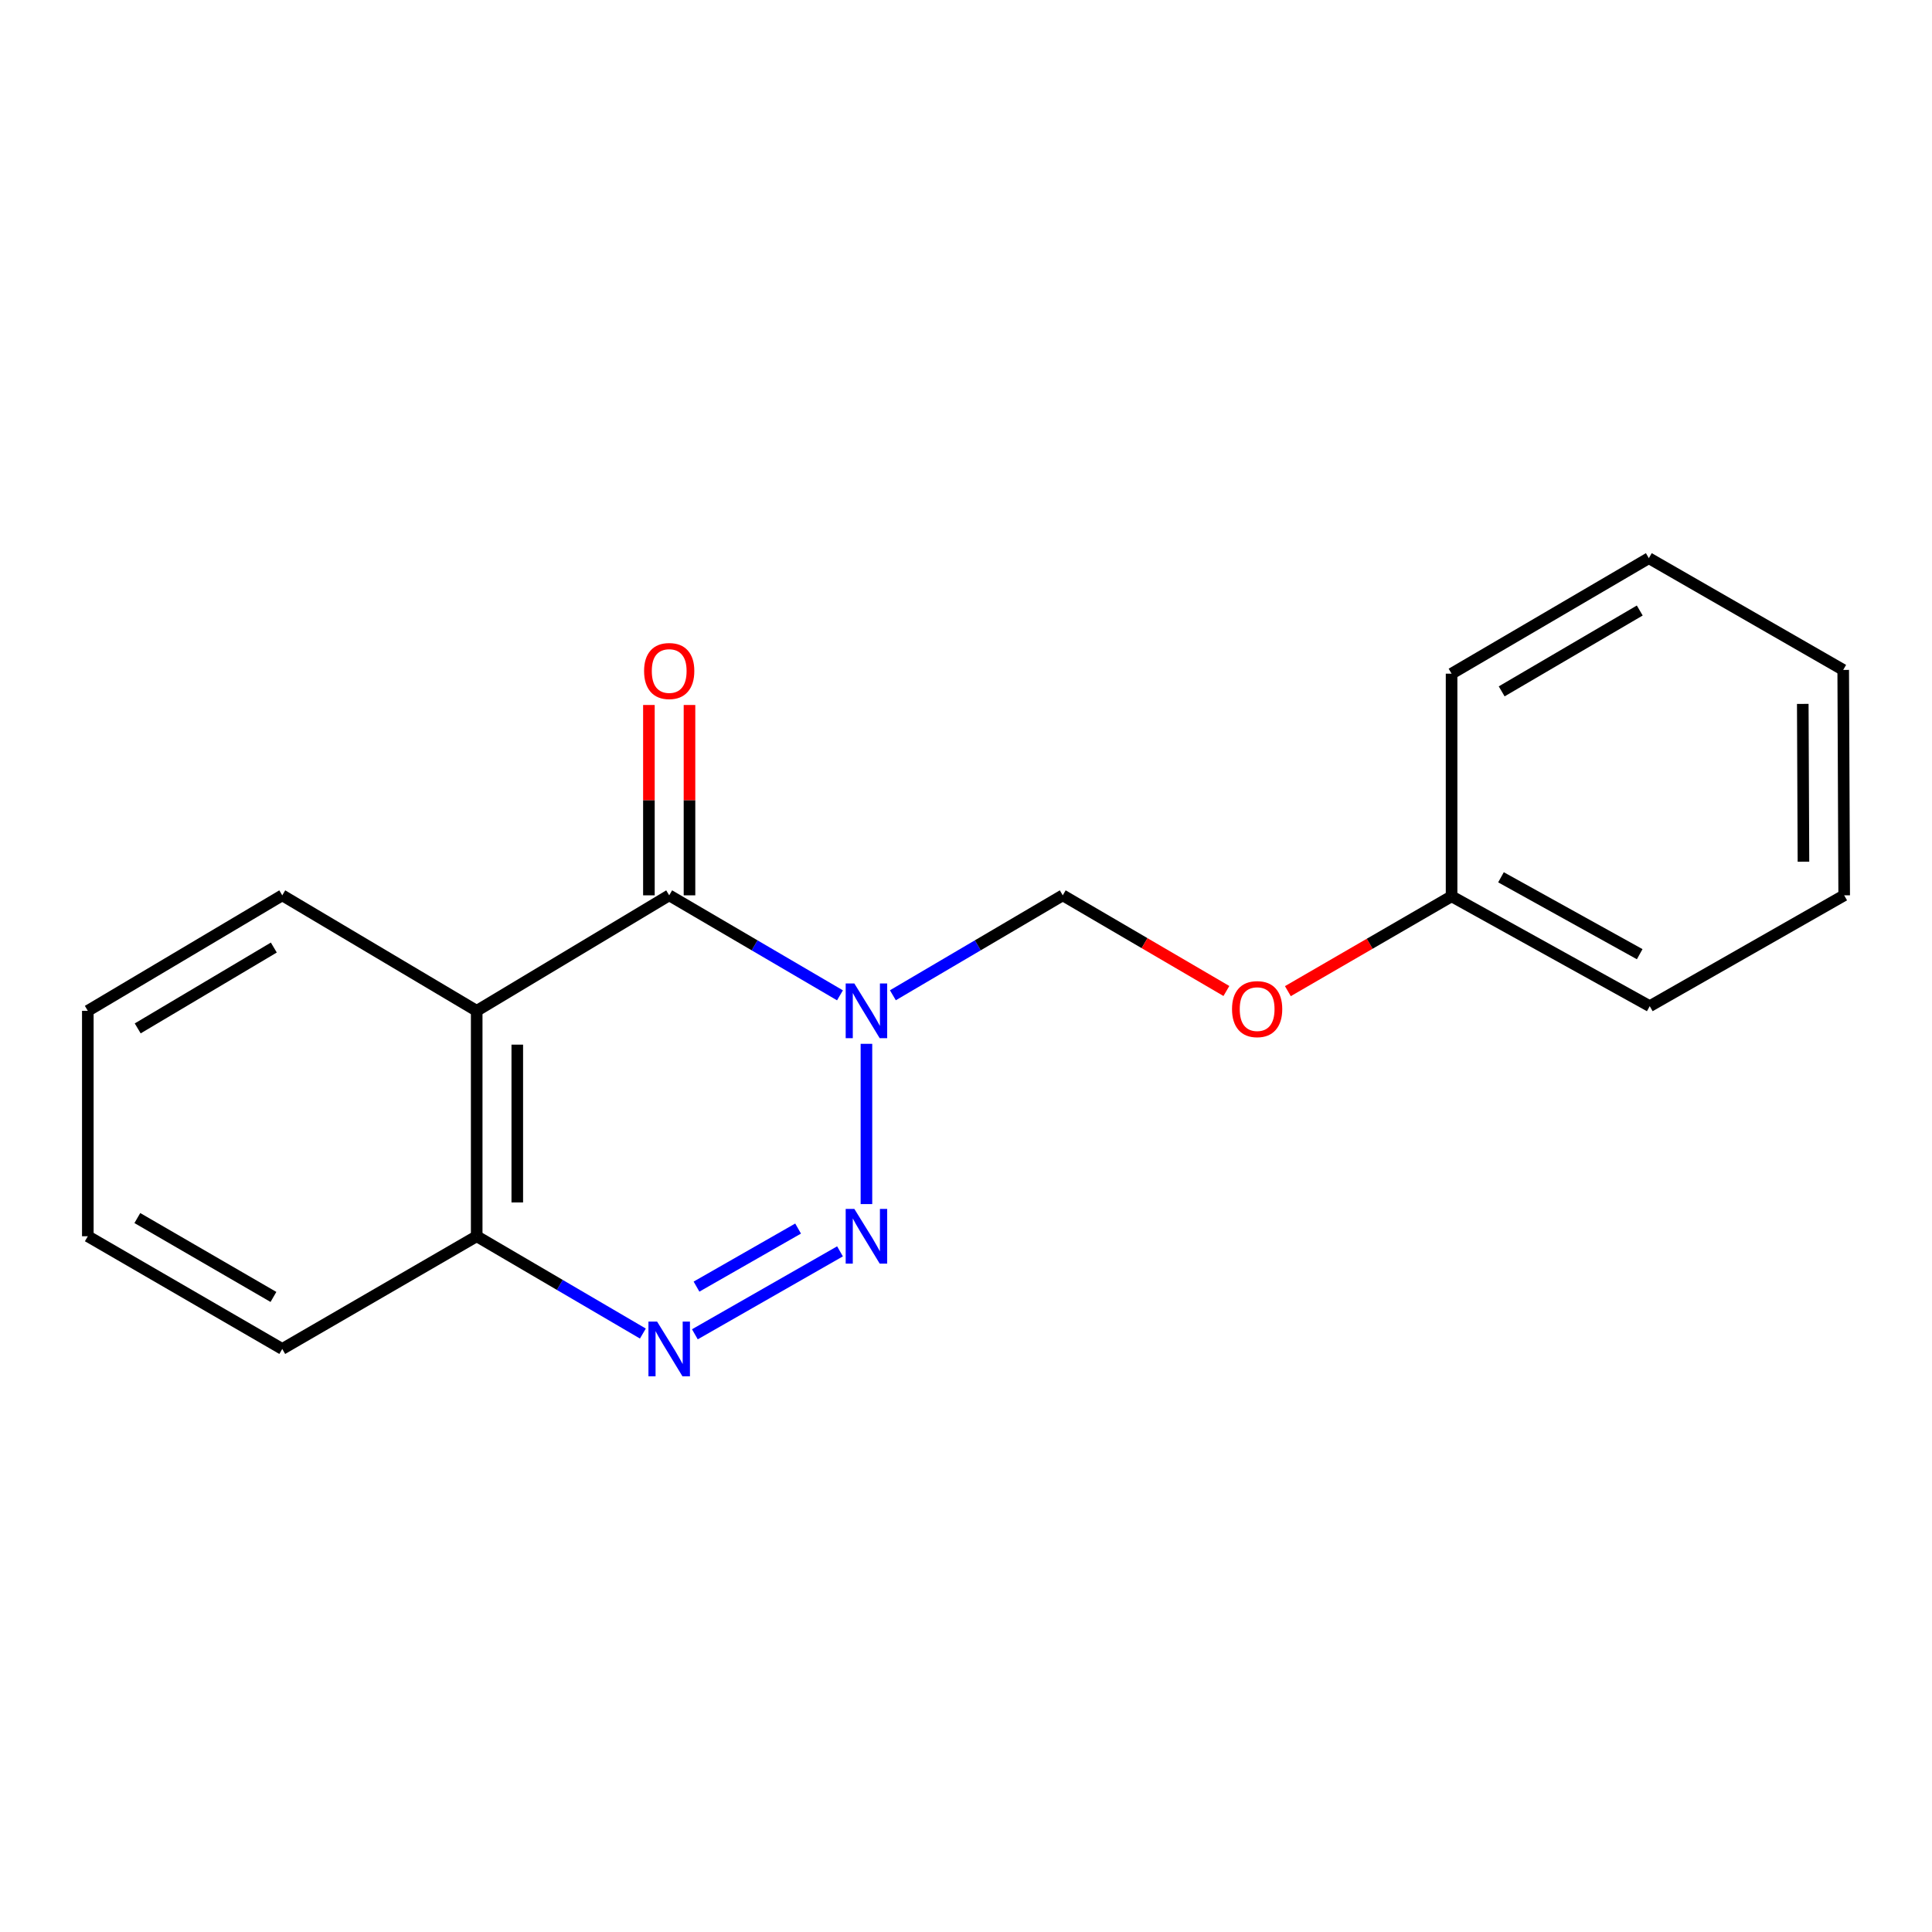 <?xml version='1.0' encoding='iso-8859-1'?>
<svg version='1.1' baseProfile='full'
              xmlns='http://www.w3.org/2000/svg'
                      xmlns:rdkit='http://www.rdkit.org/xml'
                      xmlns:xlink='http://www.w3.org/1999/xlink'
                  xml:space='preserve'
width='1000px' height='1000px' viewBox='0 0 1000 1000'>
<!-- END OF HEADER -->
<rect style='opacity:1.0;fill:#FFFFFF;stroke:none' width='1000' height='1000' x='0' y='0'> </rect>
<path class='bond-0' d='M 448.465,540.282 L 448.465,623.232' style='fill:none;fill-rule:evenodd;stroke:#0000FF;stroke-width:6px;stroke-linecap:butt;stroke-linejoin:miter;stroke-opacity:1' />
<path class='bond-1' d='M 434.768,515.184 L 390.572,489.302' style='fill:none;fill-rule:evenodd;stroke:#0000FF;stroke-width:6px;stroke-linecap:butt;stroke-linejoin:miter;stroke-opacity:1' />
<path class='bond-1' d='M 390.572,489.302 L 346.376,463.42' style='fill:none;fill-rule:evenodd;stroke:#000000;stroke-width:6px;stroke-linecap:butt;stroke-linejoin:miter;stroke-opacity:1' />
<path class='bond-4' d='M 462.153,515.152 L 506.114,489.286' style='fill:none;fill-rule:evenodd;stroke:#0000FF;stroke-width:6px;stroke-linecap:butt;stroke-linejoin:miter;stroke-opacity:1' />
<path class='bond-4' d='M 506.114,489.286 L 550.076,463.42' style='fill:none;fill-rule:evenodd;stroke:#000000;stroke-width:6px;stroke-linecap:butt;stroke-linejoin:miter;stroke-opacity:1' />
<path class='bond-2' d='M 434.786,647.699 L 359.662,690.628' style='fill:none;fill-rule:evenodd;stroke:#0000FF;stroke-width:6px;stroke-linecap:butt;stroke-linejoin:miter;stroke-opacity:1' />
<path class='bond-2' d='M 413.095,635.9 L 360.509,665.95' style='fill:none;fill-rule:evenodd;stroke:#0000FF;stroke-width:6px;stroke-linecap:butt;stroke-linejoin:miter;stroke-opacity:1' />
<path class='bond-3' d='M 346.376,463.42 L 246.738,523.205' style='fill:none;fill-rule:evenodd;stroke:#000000;stroke-width:6px;stroke-linecap:butt;stroke-linejoin:miter;stroke-opacity:1' />
<path class='bond-6' d='M 356.879,463.42 L 356.879,414.159' style='fill:none;fill-rule:evenodd;stroke:#000000;stroke-width:6px;stroke-linecap:butt;stroke-linejoin:miter;stroke-opacity:1' />
<path class='bond-6' d='M 356.879,414.159 L 356.879,364.898' style='fill:none;fill-rule:evenodd;stroke:#FF0000;stroke-width:6px;stroke-linecap:butt;stroke-linejoin:miter;stroke-opacity:1' />
<path class='bond-6' d='M 335.873,463.42 L 335.873,414.159' style='fill:none;fill-rule:evenodd;stroke:#000000;stroke-width:6px;stroke-linecap:butt;stroke-linejoin:miter;stroke-opacity:1' />
<path class='bond-6' d='M 335.873,414.159 L 335.873,364.898' style='fill:none;fill-rule:evenodd;stroke:#FF0000;stroke-width:6px;stroke-linecap:butt;stroke-linejoin:miter;stroke-opacity:1' />
<path class='bond-18' d='M 332.75,690.242 L 289.744,665.062' style='fill:none;fill-rule:evenodd;stroke:#0000FF;stroke-width:6px;stroke-linecap:butt;stroke-linejoin:miter;stroke-opacity:1' />
<path class='bond-18' d='M 289.744,665.062 L 246.738,639.882' style='fill:none;fill-rule:evenodd;stroke:#000000;stroke-width:6px;stroke-linecap:butt;stroke-linejoin:miter;stroke-opacity:1' />
<path class='bond-5' d='M 246.738,523.205 L 246.738,639.882' style='fill:none;fill-rule:evenodd;stroke:#000000;stroke-width:6px;stroke-linecap:butt;stroke-linejoin:miter;stroke-opacity:1' />
<path class='bond-5' d='M 267.744,540.707 L 267.744,622.38' style='fill:none;fill-rule:evenodd;stroke:#000000;stroke-width:6px;stroke-linecap:butt;stroke-linejoin:miter;stroke-opacity:1' />
<path class='bond-8' d='M 246.738,523.205 L 146.096,463.42' style='fill:none;fill-rule:evenodd;stroke:#000000;stroke-width:6px;stroke-linecap:butt;stroke-linejoin:miter;stroke-opacity:1' />
<path class='bond-7' d='M 550.076,463.42 L 592.428,488.177' style='fill:none;fill-rule:evenodd;stroke:#000000;stroke-width:6px;stroke-linecap:butt;stroke-linejoin:miter;stroke-opacity:1' />
<path class='bond-7' d='M 592.428,488.177 L 634.781,512.934' style='fill:none;fill-rule:evenodd;stroke:#FF0000;stroke-width:6px;stroke-linecap:butt;stroke-linejoin:miter;stroke-opacity:1' />
<path class='bond-10' d='M 246.738,639.882 L 146.096,698.22' style='fill:none;fill-rule:evenodd;stroke:#000000;stroke-width:6px;stroke-linecap:butt;stroke-linejoin:miter;stroke-opacity:1' />
<path class='bond-9' d='M 666.602,513.019 L 708.969,488.471' style='fill:none;fill-rule:evenodd;stroke:#FF0000;stroke-width:6px;stroke-linecap:butt;stroke-linejoin:miter;stroke-opacity:1' />
<path class='bond-9' d='M 708.969,488.471 L 751.336,463.922' style='fill:none;fill-rule:evenodd;stroke:#000000;stroke-width:6px;stroke-linecap:butt;stroke-linejoin:miter;stroke-opacity:1' />
<path class='bond-13' d='M 146.096,463.42 L 45.455,523.205' style='fill:none;fill-rule:evenodd;stroke:#000000;stroke-width:6px;stroke-linecap:butt;stroke-linejoin:miter;stroke-opacity:1' />
<path class='bond-13' d='M 141.728,490.448 L 71.279,532.297' style='fill:none;fill-rule:evenodd;stroke:#000000;stroke-width:6px;stroke-linecap:butt;stroke-linejoin:miter;stroke-opacity:1' />
<path class='bond-11' d='M 751.336,463.922 L 853.904,520.79' style='fill:none;fill-rule:evenodd;stroke:#000000;stroke-width:6px;stroke-linecap:butt;stroke-linejoin:miter;stroke-opacity:1' />
<path class='bond-11' d='M 776.907,454.081 L 848.704,493.888' style='fill:none;fill-rule:evenodd;stroke:#000000;stroke-width:6px;stroke-linecap:butt;stroke-linejoin:miter;stroke-opacity:1' />
<path class='bond-12' d='M 751.336,463.922 L 751.336,348.693' style='fill:none;fill-rule:evenodd;stroke:#000000;stroke-width:6px;stroke-linecap:butt;stroke-linejoin:miter;stroke-opacity:1' />
<path class='bond-19' d='M 146.096,698.22 L 45.455,639.882' style='fill:none;fill-rule:evenodd;stroke:#000000;stroke-width:6px;stroke-linecap:butt;stroke-linejoin:miter;stroke-opacity:1' />
<path class='bond-19' d='M 141.535,671.296 L 71.085,630.459' style='fill:none;fill-rule:evenodd;stroke:#000000;stroke-width:6px;stroke-linecap:butt;stroke-linejoin:miter;stroke-opacity:1' />
<path class='bond-16' d='M 853.904,520.79 L 954.545,463.42' style='fill:none;fill-rule:evenodd;stroke:#000000;stroke-width:6px;stroke-linecap:butt;stroke-linejoin:miter;stroke-opacity:1' />
<path class='bond-15' d='M 751.336,348.693 L 853.437,288.907' style='fill:none;fill-rule:evenodd;stroke:#000000;stroke-width:6px;stroke-linecap:butt;stroke-linejoin:miter;stroke-opacity:1' />
<path class='bond-15' d='M 777.266,357.852 L 848.736,316.002' style='fill:none;fill-rule:evenodd;stroke:#000000;stroke-width:6px;stroke-linecap:butt;stroke-linejoin:miter;stroke-opacity:1' />
<path class='bond-14' d='M 45.455,523.205 L 45.455,639.882' style='fill:none;fill-rule:evenodd;stroke:#000000;stroke-width:6px;stroke-linecap:butt;stroke-linejoin:miter;stroke-opacity:1' />
<path class='bond-17' d='M 853.437,288.907 L 954.044,346.744' style='fill:none;fill-rule:evenodd;stroke:#000000;stroke-width:6px;stroke-linecap:butt;stroke-linejoin:miter;stroke-opacity:1' />
<path class='bond-20' d='M 954.545,463.42 L 954.044,346.744' style='fill:none;fill-rule:evenodd;stroke:#000000;stroke-width:6px;stroke-linecap:butt;stroke-linejoin:miter;stroke-opacity:1' />
<path class='bond-20' d='M 933.464,446.009 L 933.113,364.336' style='fill:none;fill-rule:evenodd;stroke:#000000;stroke-width:6px;stroke-linecap:butt;stroke-linejoin:miter;stroke-opacity:1' />
<path  class='atom-0' d='M 442.205 509.045
L 451.485 524.045
Q 452.405 525.525, 453.885 528.205
Q 455.365 530.885, 455.445 531.045
L 455.445 509.045
L 459.205 509.045
L 459.205 537.365
L 455.325 537.365
L 445.365 520.965
Q 444.205 519.045, 442.965 516.845
Q 441.765 514.645, 441.405 513.965
L 441.405 537.365
L 437.725 537.365
L 437.725 509.045
L 442.205 509.045
' fill='#0000FF'/>
<path  class='atom-1' d='M 442.205 625.722
L 451.485 640.722
Q 452.405 642.202, 453.885 644.882
Q 455.365 647.562, 455.445 647.722
L 455.445 625.722
L 459.205 625.722
L 459.205 654.042
L 455.325 654.042
L 445.365 637.642
Q 444.205 635.722, 442.965 633.522
Q 441.765 631.322, 441.405 630.642
L 441.405 654.042
L 437.725 654.042
L 437.725 625.722
L 442.205 625.722
' fill='#0000FF'/>
<path  class='atom-3' d='M 340.116 684.06
L 349.396 699.06
Q 350.316 700.54, 351.796 703.22
Q 353.276 705.9, 353.356 706.06
L 353.356 684.06
L 357.116 684.06
L 357.116 712.38
L 353.236 712.38
L 343.276 695.98
Q 342.116 694.06, 340.876 691.86
Q 339.676 689.66, 339.316 688.98
L 339.316 712.38
L 335.636 712.38
L 335.636 684.06
L 340.116 684.06
' fill='#0000FF'/>
<path  class='atom-7' d='M 333.376 347.314
Q 333.376 340.514, 336.736 336.714
Q 340.096 332.914, 346.376 332.914
Q 352.656 332.914, 356.016 336.714
Q 359.376 340.514, 359.376 347.314
Q 359.376 354.194, 355.976 358.114
Q 352.576 361.994, 346.376 361.994
Q 340.136 361.994, 336.736 358.114
Q 333.376 354.234, 333.376 347.314
M 346.376 358.794
Q 350.696 358.794, 353.016 355.914
Q 355.376 352.994, 355.376 347.314
Q 355.376 341.754, 353.016 338.954
Q 350.696 336.114, 346.376 336.114
Q 342.056 336.114, 339.696 338.914
Q 337.376 341.714, 337.376 347.314
Q 337.376 353.034, 339.696 355.914
Q 342.056 358.794, 346.376 358.794
' fill='#FF0000'/>
<path  class='atom-8' d='M 637.694 522.317
Q 637.694 515.517, 641.054 511.717
Q 644.414 507.917, 650.694 507.917
Q 656.974 507.917, 660.334 511.717
Q 663.694 515.517, 663.694 522.317
Q 663.694 529.197, 660.294 533.117
Q 656.894 536.997, 650.694 536.997
Q 644.454 536.997, 641.054 533.117
Q 637.694 529.237, 637.694 522.317
M 650.694 533.797
Q 655.014 533.797, 657.334 530.917
Q 659.694 527.997, 659.694 522.317
Q 659.694 516.757, 657.334 513.957
Q 655.014 511.117, 650.694 511.117
Q 646.374 511.117, 644.014 513.917
Q 641.694 516.717, 641.694 522.317
Q 641.694 528.037, 644.014 530.917
Q 646.374 533.797, 650.694 533.797
' fill='#FF0000'/>
</svg>
